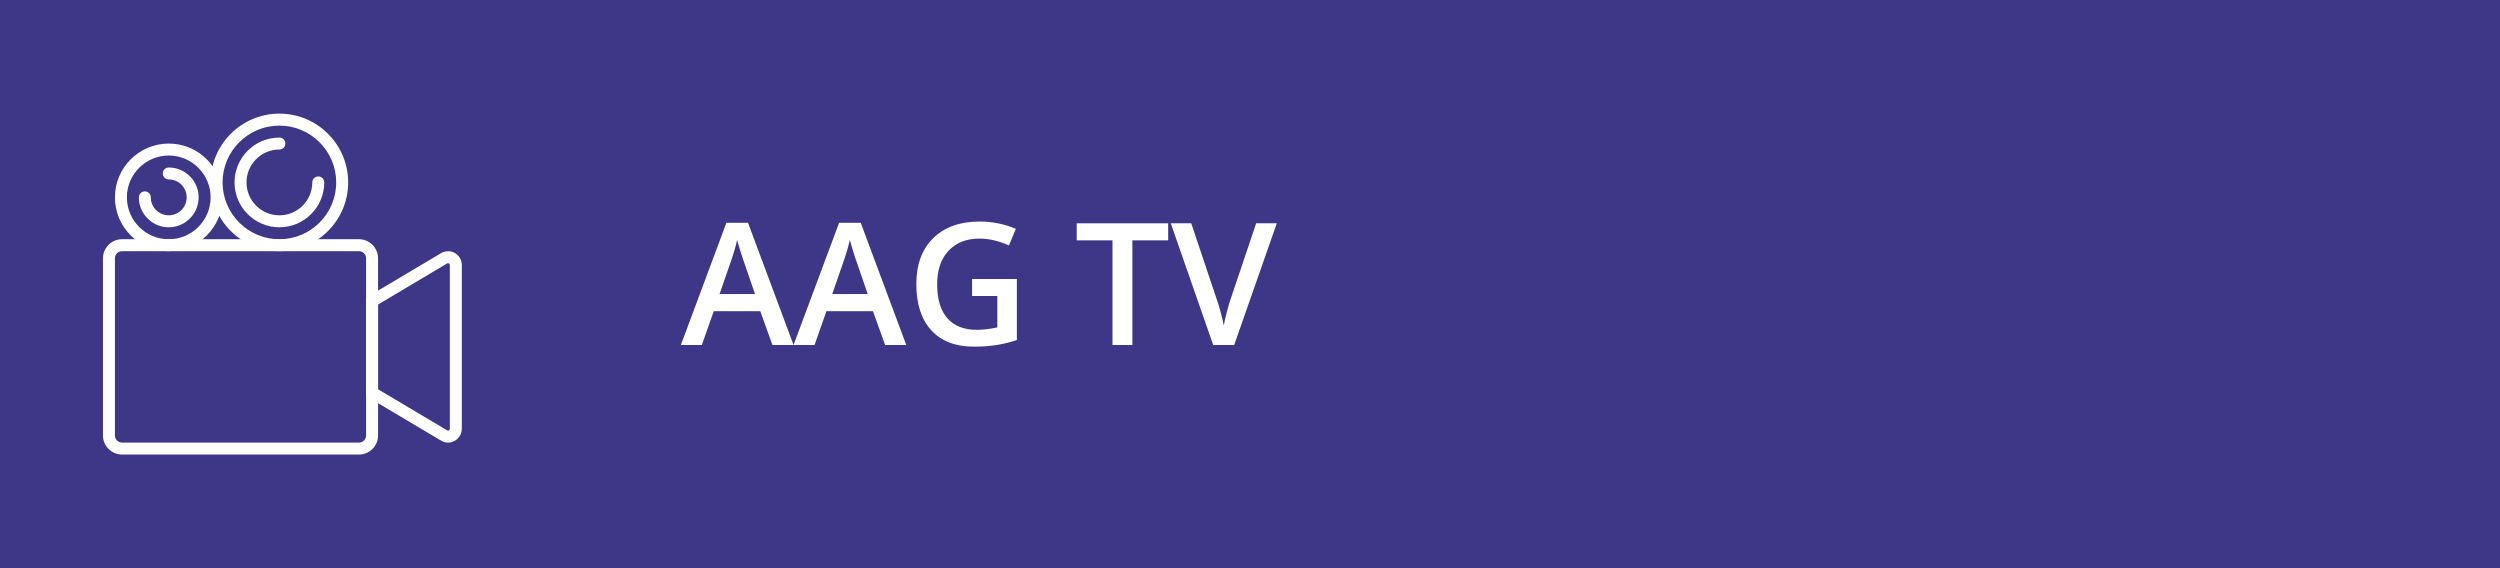 <?xml version="1.0" encoding="utf-8"?>
<!-- Generator: Adobe Illustrator 13.0.0, SVG Export Plug-In . SVG Version: 6.00 Build 14948)  -->
<!DOCTYPE svg PUBLIC "-//W3C//DTD SVG 1.1//EN" "http://www.w3.org/Graphics/SVG/1.1/DTD/svg11.dtd">
<svg version="1.1" id="Layer_1" xmlns="http://www.w3.org/2000/svg" xmlns:xlink="http://www.w3.org/1999/xlink" x="0px" y="0px"
	 width="220px" height="50px" viewBox="0 0 220 50" enable-background="new 0 0 220 50" xml:space="preserve">
<rect fill="#3E3687" width="220" height="50"/>
<g>
	<path fill="#FFFFFF" d="M31.59,40H10.74c-0.926,0-1.68-0.754-1.68-1.68V22.732c0-0.926,0.754-1.68,1.68-1.68h20.851
		c0.926,0,1.679,0.754,1.679,1.68V38.32C33.27,39.246,32.517,40,31.59,40z M10.74,22.105c-0.346,0-0.627,0.281-0.627,0.627V38.32
		c0,0.346,0.282,0.627,0.627,0.627h20.851c0.345,0,0.626-0.281,0.626-0.627V22.732c0-0.346-0.282-0.627-0.627-0.627H10.74z"/>
	<path fill="#FFFFFF" d="M39.428,38.947c-0.187,0-0.373-0.043-0.546-0.131l-0.029-0.018l-6.635-3.943v-8.656l6.635-3.945
		c0.404-0.207,0.843-0.189,1.202,0.029c0.366,0.225,0.584,0.617,0.584,1.049v14.389c0,0.432-0.218,0.824-0.584,1.049
		C39.861,38.889,39.645,38.947,39.428,38.947L39.428,38.947z M39.37,37.883c0.057,0.025,0.104,0.008,0.134-0.012
		c0.03-0.018,0.082-0.063,0.082-0.15V23.332c0-0.088-0.051-0.133-0.082-0.15c-0.033-0.02-0.084-0.037-0.145-0.006l-6.089,3.621
		v7.459L39.37,37.883z"/>
	<path fill="#FFFFFF" d="M14.85,22.105c-2.612,0-4.737-2.125-4.737-4.736s2.125-4.736,4.737-4.736c2.612,0,4.737,2.125,4.737,4.736
		S17.461,22.105,14.85,22.105z M14.85,13.686c-2.032,0-3.684,1.652-3.684,3.684s1.652,3.684,3.684,3.684
		c2.031,0,3.684-1.652,3.684-3.684S16.88,13.686,14.85,13.686z"/>
	<path fill="#FFFFFF" d="M24.586,22.105c-3.337,0-6.053-2.715-6.053-6.053c0-3.336,2.715-6.053,6.053-6.053s6.053,2.717,6.053,6.053
		C30.639,19.391,27.923,22.105,24.586,22.105z M24.586,11.053c-2.757,0-5,2.244-5,5c0,2.758,2.243,5,5,5s5-2.242,5-5
		C29.585,13.297,27.343,11.053,24.586,11.053z"/>
	<path fill="#FFFFFF" d="M24.586,20c-2.177,0-3.947-1.77-3.947-3.947s1.771-3.947,3.947-3.947c0.29,0,0.526,0.234,0.526,0.527
		c0,0.289-0.236,0.525-0.526,0.525c-1.597,0-2.895,1.299-2.895,2.895s1.298,2.895,2.895,2.895c1.596,0,2.895-1.299,2.895-2.895
		c0-0.291,0.236-0.525,0.526-0.525c0.291,0,0.527,0.234,0.527,0.525C28.533,18.23,26.762,20,24.586,20z"/>
	<path fill="#FFFFFF" d="M14.85,20c-1.451,0-2.632-1.182-2.632-2.631c0-0.291,0.235-0.527,0.526-0.527s0.526,0.236,0.526,0.527
		c0,0.871,0.709,1.578,1.58,1.578c0.87,0,1.579-0.707,1.579-1.578s-0.708-1.58-1.579-1.58c-0.291,0-0.527-0.234-0.527-0.525
		s0.236-0.525,0.527-0.525c1.451,0,2.631,1.18,2.631,2.631C17.48,18.818,16.3,20,14.85,20z"/>
</g>
<g>
	<path fill="#FFFFFF" d="M67.974,30.358l-1.07-2.974H62.81l-1.047,2.974h-1.846l4.006-10.752h1.904l4.006,10.752H67.974z
		 M66.442,25.876l-1.004-2.915c-0.072-0.195-0.174-0.503-0.303-0.923c-0.131-0.42-0.219-0.728-0.268-0.923
		c-0.133,0.601-0.325,1.258-0.579,1.971l-0.967,2.79H66.442z"/>
	<path fill="#FFFFFF" d="M77.89,30.358l-1.068-2.974h-4.095l-1.048,2.974h-1.846l4.007-10.752h1.904l4.007,10.752H77.89z
		 M76.359,25.876l-1.003-2.915c-0.074-0.195-0.176-0.503-0.305-0.923s-0.219-0.728-0.268-0.923
		c-0.131,0.601-0.324,1.258-0.578,1.971l-0.967,2.79H76.359z"/>
	<path fill="#FFFFFF" d="M85.544,24.551h3.94v5.375c-0.645,0.211-1.263,0.359-1.856,0.447s-1.234,0.132-1.923,0.132
		c-1.621,0-2.871-0.479-3.75-1.439c-0.879-0.959-1.318-2.313-1.318-4.062c0-1.723,0.495-3.072,1.487-4.046
		c0.99-0.975,2.355-1.462,4.094-1.462c1.118,0,2.178,0.216,3.179,0.645l-0.615,1.458c-0.869-0.4-1.738-0.601-2.607-0.601
		c-1.143,0-2.046,0.359-2.71,1.076c-0.664,0.719-0.996,1.699-0.996,2.945c0,1.309,0.299,2.303,0.896,2.984
		c0.599,0.681,1.459,1.021,2.582,1.021c0.566,0,1.172-0.07,1.816-0.213v-2.761h-2.219V24.551z"/>
	<path fill="#FFFFFF" d="M99.65,30.358h-1.751v-9.206h-3.148V19.65h8.049v1.502H99.65V30.358z"/>
	<path fill="#FFFFFF" d="M110.542,19.65h1.816l-3.75,10.708h-1.846l-3.736-10.708h1.803l2.233,6.658
		c0.117,0.317,0.241,0.726,0.374,1.227c0.131,0.5,0.217,0.873,0.256,1.117c0.063-0.371,0.161-0.801,0.293-1.289
		s0.239-0.85,0.322-1.084L110.542,19.65z"/>
</g>
</svg>
